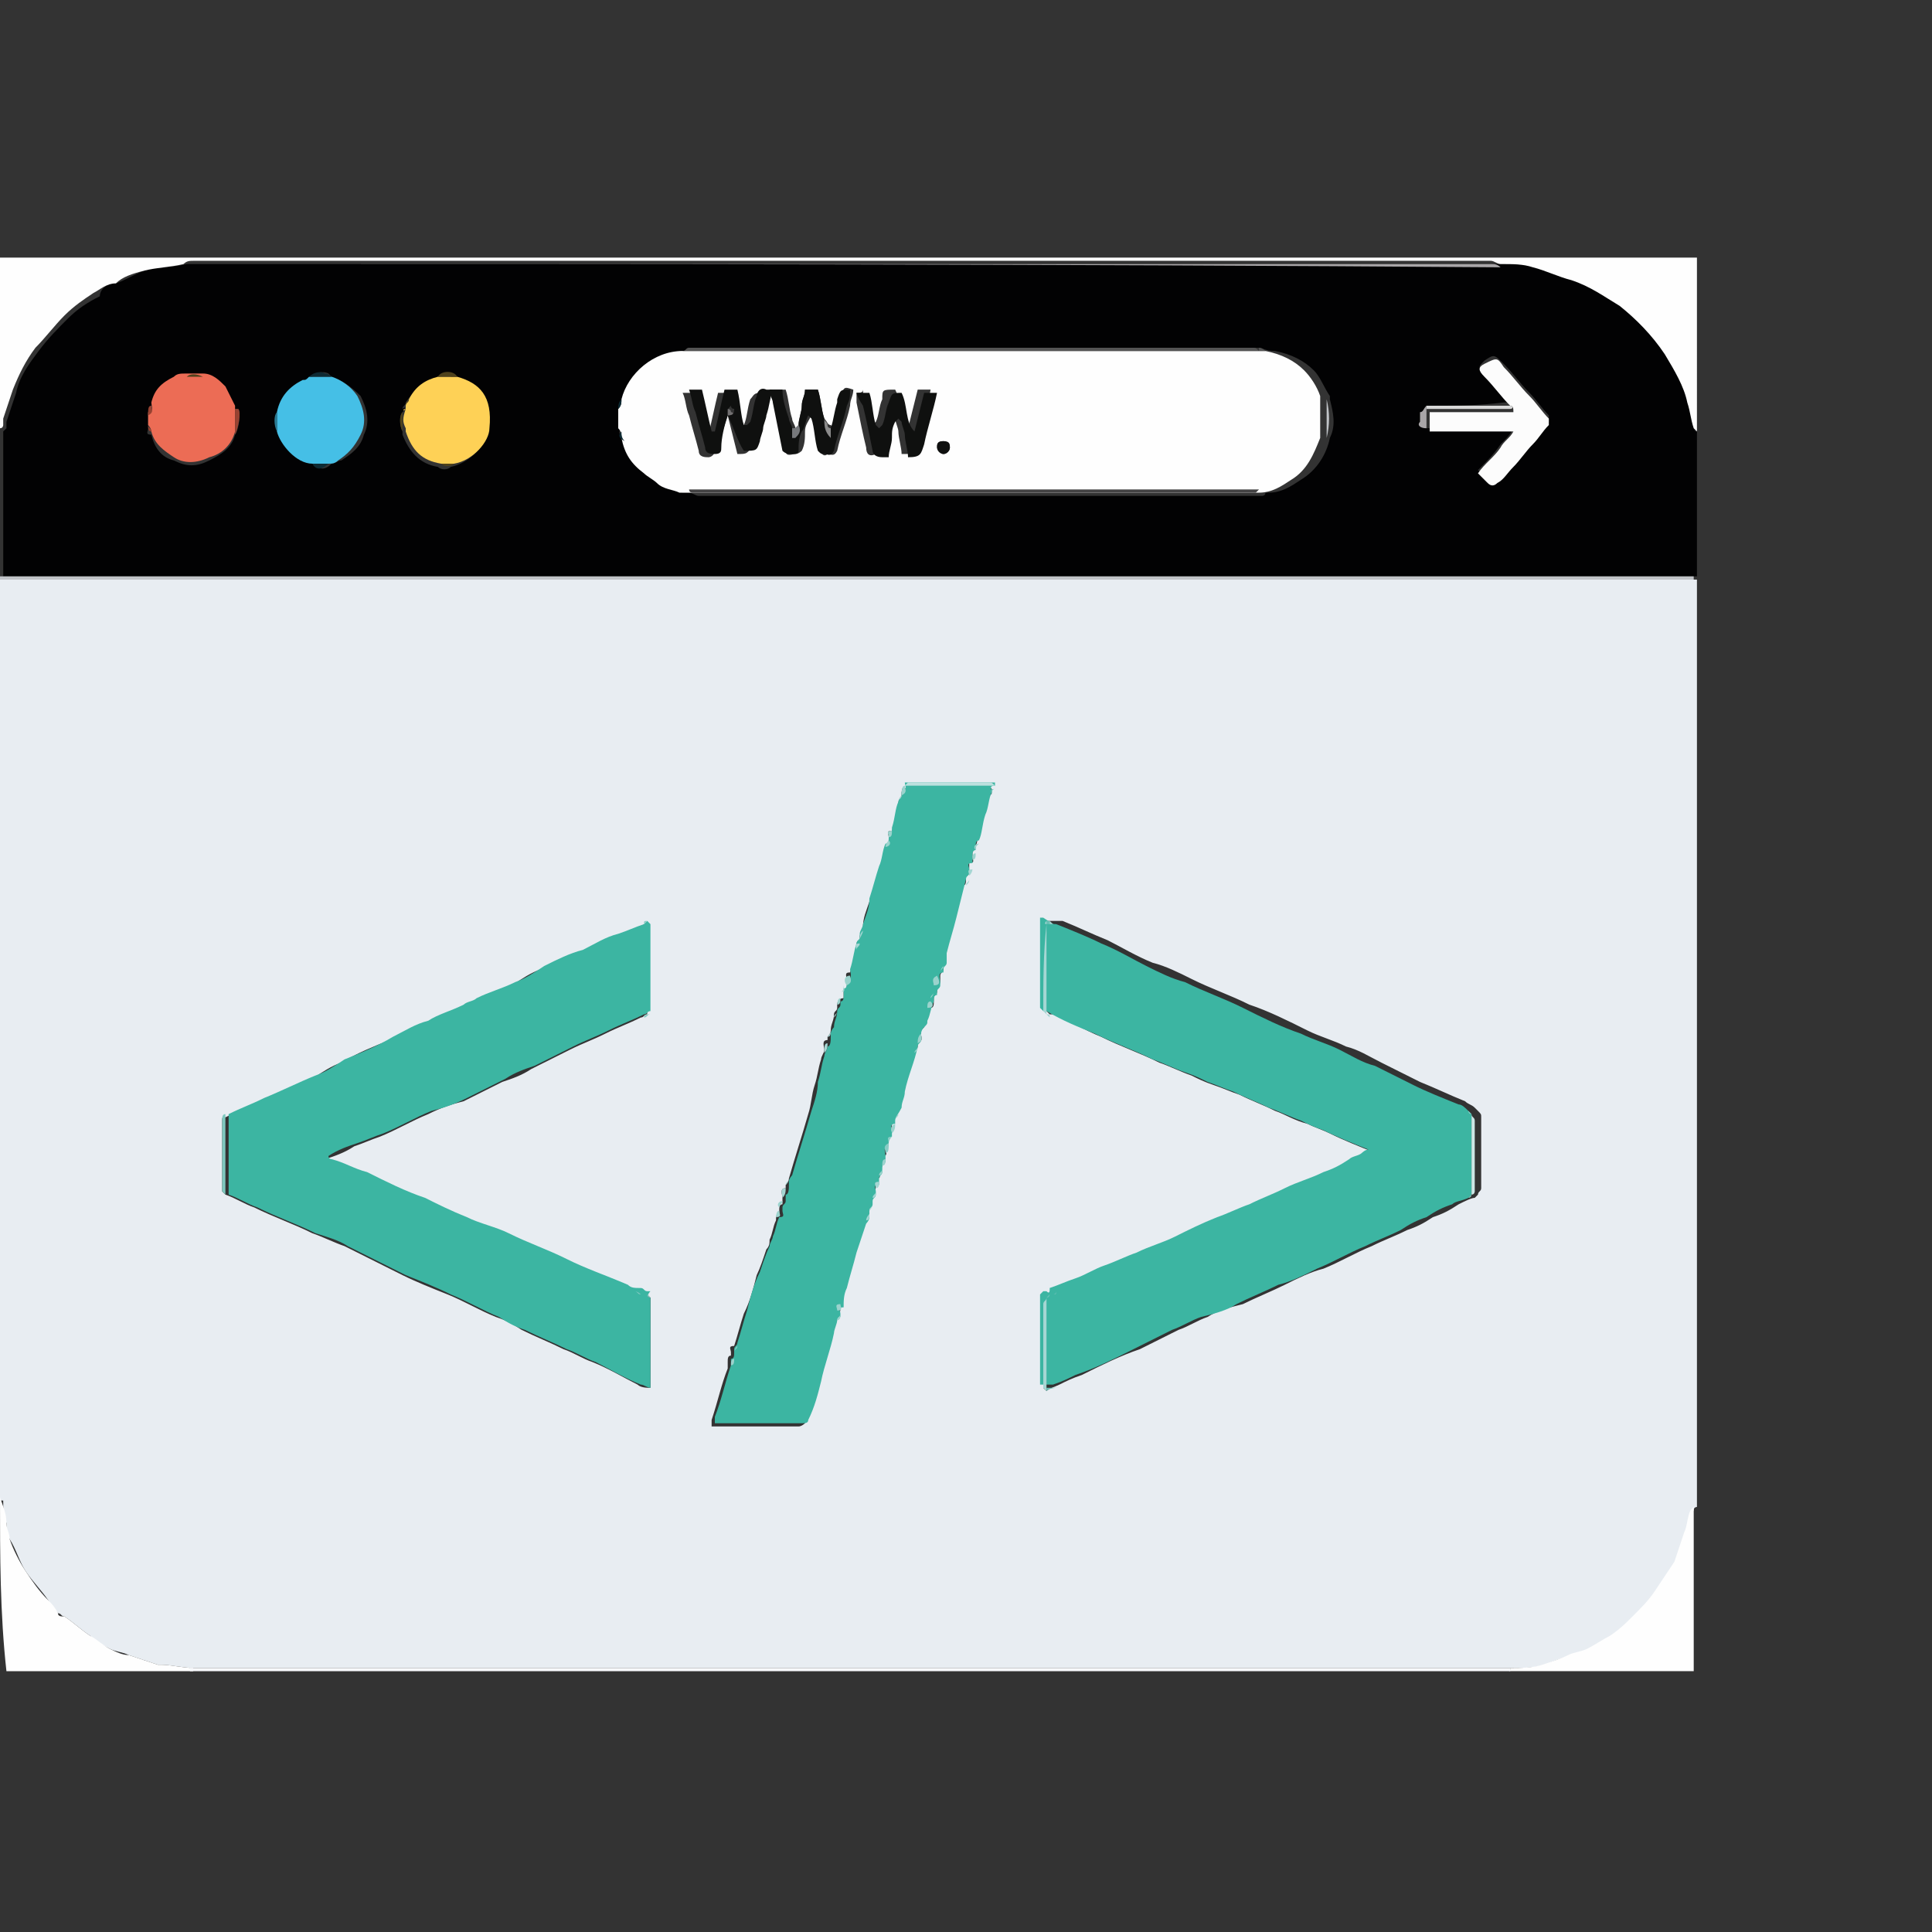 <?xml version="1.0" encoding="utf-8"?>
<!-- Generator: Adobe Illustrator 27.7.0, SVG Export Plug-In . SVG Version: 6.00 Build 0)  -->
<svg version="1.1" id="Layer_1" xmlns="http://www.w3.org/2000/svg" xmlns:xlink="http://www.w3.org/1999/xlink" x="0px" y="0px"
	 viewBox="0 0 60 60" style="enable-background:new 0 0 60 60;" xml:space="preserve">
<rect x="0" y="0" width="60" height="60" fill="#333333" stroke="none"/>
<style type="text/css">
	.st0{fill:#E8EDF2;}
	.st1{fill:#020203;}
	.st2{fill:#FEFEFE;}
	.st3{fill:#C0C3C7;}
	.st4{fill:#F7F8FB;}
	.st5{fill:#76787B;}
	.st6{fill:#3CB5A2;}
	.st7{fill:#7EC8BE;}
	.st8{fill:#CDE7E6;}
	.st9{fill:#A5D6D3;}
	.st10{fill:#BCE0DE;}
	.st11{fill:#6BC1B6;}
	.st12{fill:#9BD3CD;}
	.st13{fill:#89CCC5;}
	.st14{fill:#45BFE6;}
	.st15{fill:#FED156;}
	.st16{fill:#EC6C55;}
	.st17{fill:#FCFCFC;}
	.st18{fill:#A9A6A8;}
	.st19{fill:#444344;}
	.st20{fill:#545454;}
	.st21{fill:#D8D8D8;}
	.st22{fill:#974231;}
	.st23{fill:#4F421C;}
	.st24{fill:#0E2A33;}
	.st25{fill:#2A7B94;}
	.st26{fill:#727071;}
	.st27{fill:#8B8B8B;}
	.st28{fill:#939393;}
	.st29{fill:#0F100F;}
</style>
<g id="odHOnr.tif">
	<g>
		<g>
			<path class="st0" d="M52.7,18c0,9.6,0,19.2,0,28.8c0,0-0.1,0-0.1,0.1c-0.1,0.2-0.1,0.5-0.2,0.7c-0.1,0.3-0.2,0.6-0.3,0.9
				c-0.2,0.3-0.4,0.6-0.6,0.9c-0.2,0.3-0.5,0.6-0.7,0.8c-0.2,0.2-0.5,0.4-0.7,0.6c-0.2,0.2-0.5,0.3-0.7,0.4
				c-0.2,0.1-0.4,0.2-0.6,0.2c-0.3,0.1-0.6,0.2-0.8,0.3c-0.3,0.1-0.7,0.1-1,0.1c-13.7,0-27.4,0-41,0c-0.3,0-0.7-0.1-1-0.1
				c0,0,0,0-0.1,0c-0.3-0.1-0.6-0.2-0.9-0.3c-0.2-0.1-0.4-0.1-0.6-0.2c-0.2-0.1-0.4-0.2-0.6-0.4c-0.3-0.2-0.5-0.4-0.8-0.6
				c-0.1,0-0.1-0.1-0.2-0.1c-0.1-0.1-0.2-0.2-0.3-0.4c-0.2-0.3-0.5-0.6-0.7-0.9c-0.2-0.3-0.3-0.7-0.5-1c-0.1-0.2-0.1-0.3-0.1-0.5
				c-0.1-0.2-0.1-0.5-0.1-0.7c0,0,0,0-0.1,0C0,37,0,27.5,0,18C17.6,18,35.1,18,52.7,18z M32.6,28.6c0,0-0.1,0-0.1,0
				c0,0-0.1,0.1-0.1,0.1c0,0.9,0,1.7,0,2.6c0,0,0.1,0.1,0.1,0.1l0,0c0,0,0.1,0.1,0.1,0.1c0,0,0.1,0,0.1,0c0.5,0.2,1,0.5,1.5,0.7
				c0.6,0.3,1.2,0.5,1.8,0.8c0.3,0.1,0.7,0.3,1,0.4c0.2,0.1,0.4,0.2,0.7,0.3c0.3,0.1,0.5,0.2,0.8,0.3c0.4,0.2,0.7,0.3,1.1,0.5
				c0.3,0.1,0.6,0.3,1,0.4c0.2,0.1,0.5,0.2,0.7,0.3c0.4,0.2,0.9,0.4,1.4,0.6c-0.1,0.1-0.1,0.1-0.2,0.1c-0.1,0.1-0.3,0.1-0.4,0.2
				c-0.3,0.1-0.5,0.3-0.8,0.4c-0.4,0.2-0.8,0.3-1.2,0.5c-0.4,0.2-0.7,0.3-1.1,0.5c-0.3,0.1-0.7,0.3-1,0.4c-0.4,0.2-0.8,0.4-1.3,0.6
				c-0.4,0.2-0.8,0.3-1.2,0.5c-0.3,0.1-0.7,0.3-1,0.4c-0.3,0.1-0.6,0.3-0.9,0.4c-0.3,0.1-0.5,0.2-0.8,0.3c0,0-0.1,0.1-0.1,0.1
				c0,0-0.1,0-0.1,0c0,0-0.1,0.1-0.1,0.1l0,0c0,0.1-0.1,0.1-0.1,0.2c0,0.9,0,1.7,0,2.6c0,0,0.1,0.1,0.1,0.1c0.1-0.1,0.2-0.1,0.4-0.2
				c0.2-0.1,0.4-0.2,0.7-0.3c0.6-0.3,1.2-0.6,1.8-0.8c0.4-0.2,0.8-0.4,1.2-0.6c0.3-0.1,0.6-0.3,0.9-0.4c0.3-0.2,0.7-0.3,1.1-0.4
				c0.4-0.2,0.9-0.4,1.3-0.6c0.4-0.2,0.8-0.4,1.2-0.5c0.5-0.2,1-0.5,1.5-0.7c0.4-0.2,0.7-0.3,1.1-0.5c0.3-0.1,0.5-0.2,0.8-0.4
				c0.3-0.1,0.5-0.2,0.8-0.4c0.2-0.1,0.4-0.2,0.5-0.2c0,0,0.1-0.1,0.1-0.1c0-0.1,0.1-0.1,0.1-0.2c0-0.7,0-1.4,0-2.2
				c0-0.1,0-0.1-0.1-0.2c0,0-0.1-0.1-0.1-0.1c-0.1-0.1-0.2-0.1-0.3-0.2c-0.5-0.2-0.9-0.4-1.4-0.6c-0.4-0.2-0.8-0.4-1.2-0.6
				c-0.4-0.2-0.7-0.4-1.1-0.5c-0.4-0.2-0.8-0.3-1.2-0.5c-0.6-0.3-1.2-0.6-1.8-0.8c-0.6-0.3-1.2-0.5-1.8-0.8
				c-0.4-0.2-0.8-0.4-1.2-0.5c-0.5-0.2-1-0.5-1.4-0.7c-0.5-0.2-0.9-0.4-1.4-0.6C32.7,28.6,32.7,28.6,32.6,28.6z M28.4,32.7
				c0-0.1,0.1-0.1,0.1-0.2c0,0,0-0.1,0-0.1c0.2-0.1,0.1-0.2,0.1-0.3c0-0.1,0-0.1,0.1-0.2c0.1-0.2,0.1-0.4,0.2-0.6
				c0.1,0,0.1-0.1,0.1-0.2c0,0,0-0.1,0-0.1c0-0.1,0.1-0.1,0.1-0.2c0,0,0-0.1,0-0.1c0.1-0.1,0.1-0.2,0.1-0.3c0,0,0-0.1,0-0.1
				c0-0.1,0.1-0.1,0.1-0.2c0-0.1,0-0.2,0-0.3c0.1-0.4,0.2-0.7,0.3-1.1c0.1-0.4,0.2-0.8,0.3-1.2c0.1,0,0.1-0.1,0.1-0.2
				c0,0,0-0.1,0-0.1c0.1,0,0.1-0.1,0.1-0.2c0-0.1,0-0.1,0-0.2c0.2,0,0.1-0.1,0.1-0.2c0,0,0-0.1,0-0.1c0-0.1,0.1-0.1,0.1-0.2
				c0.1-0.3,0.1-0.6,0.2-0.8c0.1-0.2,0.1-0.5,0.2-0.7c0-0.1,0.1-0.1,0.1-0.2c0,0,0-0.1,0-0.1c0,0-0.1-0.1-0.1-0.1
				c-0.8,0-1.7,0-2.5,0c0,0-0.1,0.1-0.1,0.1c0,0,0,0,0,0C28,24.4,28,24.6,28,24.7c0,0,0,0,0,0.1c-0.1,0-0.1,0.1-0.1,0.2
				c-0.1,0.3-0.1,0.6-0.2,0.8c-0.2,0-0.1,0.1-0.1,0.2c0,0,0,0.1,0,0.1c0,0.1-0.1,0.1-0.1,0.2c-0.1,0.2-0.1,0.5-0.2,0.7
				c-0.1,0.3-0.2,0.7-0.3,1c-0.1,0.3-0.2,0.5-0.2,0.8c0,0.1-0.1,0.2-0.1,0.3c0,0,0,0.1,0,0.1c-0.1,0-0.1,0.1-0.1,0.2
				c-0.1,0.3-0.1,0.5-0.2,0.8c-0.2,0-0.1,0.1-0.1,0.3c0,0,0,0,0,0.1c0,0.1-0.1,0.2-0.1,0.2c0,0.1,0,0.1,0,0.2C26,31,26,31.2,26,31.2
				c0,0,0,0.1,0,0.1c0,0.1-0.1,0.1-0.1,0.2c0,0.2-0.1,0.3-0.1,0.5c0,0.1-0.1,0.2-0.1,0.2c0,0,0,0,0,0.1c-0.2,0-0.1,0.2-0.1,0.3
				c0,0.1-0.1,0.2-0.1,0.3c-0.1,0.3-0.1,0.5-0.2,0.8c-0.1,0.3-0.1,0.6-0.2,0.9c-0.2,0.7-0.4,1.3-0.6,2c0,0.1-0.1,0.2-0.1,0.2
				c0,0,0,0,0,0.1c-0.2,0-0.1,0.2-0.1,0.3c0,0.1,0,0.1,0,0.2c-0.1,0-0.1,0.1-0.1,0.2c0,0,0,0.1,0,0.1c-0.1,0-0.1,0.1-0.1,0.2
				c-0.1,0.2-0.1,0.4-0.2,0.6c0,0.1,0,0.2-0.1,0.3c-0.1,0.3-0.2,0.6-0.3,0.8c-0.1,0.4-0.2,0.8-0.4,1.2c-0.1,0.3-0.2,0.7-0.3,1
				c-0.2,0-0.1,0.1-0.1,0.2c0,0,0,0.1,0,0.1c-0.1,0-0.1,0.1-0.1,0.2c0,0.1,0,0.1,0,0.2c-0.2,0.5-0.3,1-0.5,1.6c0,0.1,0,0.1,0,0.2
				c0,0,0.1,0,0.1,0c0.9,0,1.7,0,2.6,0c0.1,0,0.2-0.1,0.2-0.1c0.1-0.4,0.2-0.8,0.4-1.2c0.1-0.5,0.3-1,0.4-1.5c0-0.1,0.1-0.3,0.1-0.4
				c0.1,0,0.1-0.1,0.1-0.2c0,0,0-0.1,0-0.1c0.1,0,0.1-0.1,0.1-0.2c0-0.2,0.1-0.4,0.1-0.6c0.1-0.4,0.2-0.7,0.3-1.1
				c0.1-0.3,0.2-0.6,0.3-0.9c0.1,0,0.1-0.1,0.1-0.2c0-0.1,0-0.1,0-0.2c0.1,0,0.1-0.1,0.1-0.2c0,0,0-0.1,0-0.1c0.1,0,0.1-0.1,0.1-0.2
				c0,0,0-0.1,0-0.1c0.1,0,0.1-0.1,0.1-0.2c0-0.1,0-0.1,0-0.2c0.2,0,0.1-0.1,0.1-0.2c0,0,0-0.1,0-0.1c0.1,0,0.1-0.1,0.1-0.2
				c0-0.1,0-0.1,0-0.2c0.2,0,0.1-0.1,0.1-0.3c0,0,0-0.1,0-0.1c0-0.1,0.1-0.2,0.1-0.2c0,0,0-0.1,0-0.1c0.1-0.1,0.1-0.2,0.1-0.3
				c0,0,0-0.1,0-0.1c0-0.1,0.1-0.1,0.1-0.2c0-0.2,0-0.3,0.1-0.5C28.1,33.6,28.3,33.2,28.4,32.7z M20.2,43.1c0-0.9,0-1.9,0-2.8
				c0,0-0.1-0.1-0.1-0.1c0,0-0.1,0-0.1,0c-0.1,0-0.1-0.1-0.2-0.1c-0.1,0-0.2-0.1-0.4-0.1c-0.6-0.3-1.2-0.5-1.9-0.8
				c-0.6-0.3-1.2-0.6-1.8-0.8c-0.4-0.2-0.9-0.3-1.3-0.5c-0.4-0.2-0.8-0.4-1.3-0.6c-0.6-0.3-1.2-0.6-1.8-0.8
				c-0.4-0.2-0.7-0.3-1.1-0.4c0,0-0.1-0.1-0.1-0.1c0.3-0.1,0.6-0.2,0.9-0.4c0.3-0.1,0.5-0.2,0.8-0.3c0.5-0.2,1-0.5,1.5-0.7
				c0.4-0.2,0.7-0.3,1.1-0.4c0.4-0.2,0.8-0.4,1.2-0.6c0.3-0.1,0.6-0.2,0.9-0.4c0.4-0.2,0.8-0.4,1.2-0.6c0.4-0.2,0.7-0.3,1.1-0.5
				c0.4-0.2,0.7-0.3,1.1-0.5c0.1,0,0.1-0.1,0.2-0.1c0-0.9,0-1.8,0-2.7c0,0-0.1-0.1-0.1-0.1c0,0-0.1,0.1-0.1,0.1
				c-0.3,0.1-0.5,0.2-0.8,0.3c-0.4,0.2-0.7,0.4-1.1,0.5c-0.4,0.2-0.8,0.4-1.2,0.5c-0.3,0.1-0.6,0.3-0.9,0.5
				c-0.4,0.2-0.8,0.4-1.2,0.5c-0.1,0.1-0.3,0.1-0.4,0.2c-0.4,0.2-0.7,0.3-1.1,0.5c-0.4,0.2-0.7,0.4-1.1,0.5c-0.5,0.2-1,0.4-1.5,0.7
				c-0.3,0.1-0.6,0.3-0.9,0.5c-0.5,0.3-1.1,0.5-1.6,0.7c-0.4,0.2-0.7,0.3-1.1,0.5c-0.1,0-0.1,0-0.1,0.1c0,0.7,0,1.5,0,2.2
				C6.9,37,7,37.1,7,37.1c0.3,0.1,0.6,0.3,0.9,0.4c0.6,0.3,1.2,0.5,1.8,0.8c0.3,0.1,0.7,0.3,1,0.4c0.6,0.3,1.2,0.6,1.8,0.9
				c0.4,0.2,0.9,0.4,1.4,0.6c0.5,0.2,1,0.5,1.5,0.7c0.3,0.1,0.5,0.2,0.8,0.4c0.4,0.2,0.9,0.4,1.3,0.6c0.3,0.1,0.6,0.3,0.9,0.4
				c0.5,0.2,1,0.5,1.4,0.7C19.9,43.1,20.1,43.1,20.2,43.1C20.2,43.2,20.2,43.2,20.2,43.1z"/>
			<path class="st1" d="M52.7,13.4c0,1.5,0,3,0,4.5c0,0,0,0,0,0c-0.1,0-0.1,0-0.2,0c-17.4,0-34.8,0-52.2,0c-0.1,0-0.1,0-0.2,0
				c0,0,0,0,0,0c0-1.5,0-3,0-4.5c0,0,0.1-0.1,0.1-0.1c0-0.1,0-0.2,0-0.2c0.1-0.3,0.2-0.6,0.3-0.9c0.1-0.5,0.4-0.9,0.7-1.3
				c0.3-0.4,0.6-0.7,0.9-1c0.3-0.3,0.6-0.5,1-0.7C3.1,9,3.3,8.8,3.6,8.8c0.3-0.1,0.6-0.3,0.9-0.4c0.4-0.1,0.9-0.1,1.3-0.2
				c0.1,0,0.2,0,0.3,0c0,0,0.1,0,0.1,0c13.4,0,26.8,0,40.3,0c0.1,0,0.1,0,0.2,0c0.3,0,0.7,0,1,0.1c0.4,0.1,0.8,0.2,1.2,0.4
				c0.5,0.2,1,0.5,1.5,0.8c0.6,0.4,1,0.9,1.4,1.5c0.3,0.5,0.6,1,0.7,1.6c0.1,0.3,0.1,0.5,0.2,0.8C52.6,13.3,52.6,13.4,52.7,13.4z
				 M39.1,10.8C39,10.8,39,10.8,39.1,10.8c-0.1,0-0.1,0-0.1,0c-3.9,0-7.9,0-11.8,0c-1.9,0-3.8,0-5.7,0c-0.1,0-0.1,0.1-0.2,0.1
				c-0.9,0-1.6,0.7-1.9,1.5c-0.1,0.1-0.1,0.2-0.1,0.3c0,0.2,0,0.4,0,0.6c-0.1,0.1-0.1,0.2,0.1,0.3c0.1,0.4,0.4,0.8,0.7,1.1
				c0.1,0.1,0.2,0.2,0.4,0.3c0.2,0.1,0.5,0.2,0.7,0.3c0.1,0,0.1,0,0.2,0c0.1,0,0.2,0.1,0.3,0.1c5.8,0,11.5,0,17.3,0
				c0.1,0,0.1,0,0.2,0c0,0,0.1,0,0.1-0.1c0,0,0.1,0,0.1,0c0.4,0,0.7-0.2,1-0.4c0.5-0.3,0.8-0.8,0.9-1.3c0.2-0.4,0.1-0.8,0-1.2
				c0,0,0-0.1,0-0.1c-0.2-0.3-0.3-0.6-0.5-0.8c-0.3-0.3-0.7-0.5-1.2-0.6C39.3,10.9,39.2,10.8,39.1,10.8
				C39.1,10.8,39.1,10.8,39.1,10.8z M12.5,12.8L12.5,12.8c-0.1,0.1-0.1,0.4,0,0.6c0,0,0,0.1,0,0.1c0.2,0.5,0.5,0.9,1.1,1
				c0.1,0.1,0.3,0.1,0.4,0c0.5-0.1,1.1-0.6,1.1-1.1c0.1-1-0.3-1.4-1-1.6c-0.1-0.2-0.5-0.2-0.6,0c-0.4,0.1-0.7,0.4-0.9,0.7
				c0,0.1-0.1,0.1-0.1,0.2C12.6,12.6,12.6,12.7,12.5,12.8C12.5,12.7,12.5,12.8,12.5,12.8z M44.3,12.6c0,0.1-0.1,0.1-0.1,0.2
				c0,0.1,0,0.2,0,0.3c0,0.2,0,0.2,0.2,0.2c0.9,0,1.7,0,2.6,0c-0.1,0.2-0.2,0.3-0.4,0.5c-0.2,0.3-0.4,0.5-0.7,0.8
				c0.1,0.1,0.3,0.2,0.3,0.3c0.1,0.2,0.2,0.1,0.3,0c0.2-0.2,0.3-0.3,0.5-0.5c0.2-0.2,0.4-0.5,0.6-0.7c0.2-0.2,0.3-0.4,0.5-0.6
				c0,0,0-0.1,0-0.2c-0.2-0.2-0.4-0.5-0.6-0.7c-0.3-0.3-0.5-0.6-0.8-0.9c-0.3-0.3-0.3-0.3-0.6-0.1c-0.2,0.2-0.2,0.2,0,0.4
				c0.3,0.3,0.5,0.6,0.8,0.9c-0.1,0-0.2,0-0.2,0C45.9,12.6,45.1,12.6,44.3,12.6z M7.3,13.5c0.1-0.1,0.2-0.7,0.1-0.8c0,0,0,0-0.1,0
				c-0.1-0.2-0.2-0.4-0.3-0.6c-0.2-0.2-0.4-0.3-0.7-0.4c-0.2-0.1-0.4-0.1-0.5,0c-0.1,0-0.3,0.1-0.4,0.1c-0.3,0.2-0.6,0.4-0.7,0.8
				c-0.1,0.1-0.1,0.2-0.1,0.3c0,0.1,0,0.3,0,0.4c0,0.1-0.1,0.2,0.1,0.2c0.1,0.4,0.3,0.7,0.7,0.8c0.4,0.2,0.7,0.2,1.1,0
				C6.9,14.1,7.2,13.9,7.3,13.5z M10.3,11.7c0,0-0.1-0.1-0.1-0.1c-0.2-0.1-0.5,0-0.5,0.1c-0.1,0-0.1,0-0.2,0.1
				c-0.5,0.2-0.8,0.5-0.8,1c-0.1,0.2-0.1,0.5,0,0.6c0,0.4,0.6,1,1.1,1c0.1,0.2,0.3,0.2,0.5,0c0.1,0,0.2-0.1,0.3-0.1
				c0.3-0.2,0.6-0.4,0.7-0.8c0.2-0.4,0.1-0.8-0.1-1.2C10.9,12,10.6,11.8,10.3,11.7z"/>
			<path class="st2" d="M52.7,13.4c0,0-0.1-0.1-0.1-0.1c-0.1-0.3-0.1-0.5-0.2-0.8C52.3,12,52,11.5,51.7,11c-0.4-0.6-0.9-1.1-1.4-1.5
				c-0.5-0.3-0.9-0.6-1.5-0.8c-0.4-0.1-0.8-0.3-1.2-0.4c-0.3-0.1-0.6-0.1-1-0.1c-0.1,0-0.2-0.1-0.3-0.1c-13.3,0-26.7,0-40,0
				c-0.1,0-0.2,0-0.3,0c-0.1,0-0.2,0-0.3,0.1C5.3,8.3,4.9,8.3,4.5,8.4C4.1,8.5,3.8,8.6,3.6,8.8C3.3,8.8,3.1,9,2.9,9.1
				C2.6,9.3,2.3,9.5,2,9.8c-0.3,0.3-0.6,0.7-0.9,1c-0.3,0.4-0.5,0.8-0.7,1.3c-0.1,0.3-0.2,0.6-0.3,0.9c0,0.1,0,0.2,0,0.2
				c0,0,0,0.1-0.1,0.1c0-1.8,0-3.6,0-5.3c17.6,0,35.1,0,52.7,0C52.7,9.8,52.7,11.6,52.7,13.4z"/>
			<path class="st2" d="M0,46.5C0,46.5,0.1,46.5,0,46.5c0.1,0.3,0.2,0.5,0.2,0.8c0,0.2,0.1,0.3,0.1,0.5c0.1,0.3,0.3,0.7,0.5,1
				c0.2,0.3,0.4,0.6,0.7,0.9c0.1,0.1,0.2,0.2,0.3,0.4c0,0.1,0.1,0.1,0.2,0.1c0.3,0.2,0.5,0.4,0.8,0.6c0.2,0.1,0.4,0.3,0.6,0.4
				c0.2,0.1,0.4,0.2,0.6,0.2c0.3,0.1,0.6,0.2,0.9,0.3c0,0,0,0,0.1,0c0.3,0,0.7,0.1,1,0.1c0,0,0,0.1,0,0.1c-1.9,0-3.9,0-5.8,0
				C0,50.1,0,48.3,0,46.5z"/>
			<path class="st2" d="M46.9,51.8c0.3,0,0.7,0,1-0.1c0.3-0.1,0.6-0.2,0.8-0.3c0.2-0.1,0.4-0.1,0.6-0.2c0.2-0.1,0.5-0.3,0.7-0.4
				c0.3-0.2,0.5-0.4,0.7-0.6c0.3-0.3,0.5-0.5,0.7-0.8c0.2-0.3,0.4-0.6,0.6-0.9c0.1-0.3,0.2-0.6,0.3-0.9c0.1-0.2,0.1-0.5,0.2-0.7
				c0,0,0,0,0.1-0.1c0,1.7,0,3.4,0,5.1c-1.9,0-3.9,0-5.8,0C46.9,51.9,46.9,51.9,46.9,51.8z"/>
			<path class="st3" d="M0,17.9c0.1,0,0.1,0,0.2,0c17.4,0,34.8,0,52.2,0c0.1,0,0.1,0,0.2,0c0,0,0,0,0,0c0,0,0,0.1,0,0.1
				C35.1,18,17.6,18,0,18C0,18,0,17.9,0,17.9C0,17.9,0,17.9,0,17.9z"/>
			<path class="st4" d="M46.9,51.8c0,0,0,0.1,0,0.1c-13.7,0-27.4,0-41,0c0,0,0-0.1,0-0.1C19.5,51.8,33.2,51.8,46.9,51.8z"/>
			<path class="st5" d="M0,17.9C0,17.9,0,17.9,0,17.9C0,17.9,0,17.9,0,17.9C0,17.9,0,17.9,0,17.9z"/>
			<path class="st5" d="M52.7,17.9C52.7,17.9,52.6,17.9,52.7,17.9C52.6,17.9,52.7,17.9,52.7,17.9C52.7,17.9,52.7,17.9,52.7,17.9z"/>
			<path class="st6" d="M20.2,40.3c0,0.9,0,1.9,0,2.8c0,0,0,0,0,0c-0.1,0-0.2-0.1-0.3-0.1c-0.5-0.2-1-0.5-1.4-0.7
				c-0.3-0.1-0.6-0.3-0.9-0.4c-0.4-0.2-0.9-0.4-1.3-0.6c-0.3-0.1-0.5-0.2-0.8-0.4c-0.5-0.2-1-0.5-1.5-0.7c-0.4-0.2-0.9-0.4-1.4-0.6
				c-0.6-0.3-1.2-0.6-1.8-0.9c-0.3-0.2-0.7-0.3-1-0.4c-0.6-0.3-1.2-0.5-1.8-0.8c-0.3-0.1-0.6-0.3-0.9-0.4c0-0.8,0-1.6,0-2.5
				c0.4-0.2,0.7-0.3,1.1-0.5c0.5-0.2,1.1-0.5,1.6-0.7c0.3-0.1,0.6-0.3,0.9-0.5c0.5-0.2,1-0.4,1.5-0.7c0.4-0.2,0.7-0.4,1.1-0.5
				c0.3-0.2,0.7-0.3,1.1-0.5c0.1-0.1,0.3-0.1,0.4-0.2c0.4-0.2,0.8-0.3,1.2-0.5c0.3-0.1,0.6-0.3,0.9-0.5c0.4-0.2,0.8-0.4,1.2-0.5
				c0.4-0.2,0.7-0.4,1.1-0.5c0.3-0.1,0.5-0.2,0.8-0.3c0,0,0.1-0.1,0.1-0.1c0,0,0.1,0.1,0.1,0.1c0,0.9,0,1.8,0,2.7
				c-0.1,0-0.1,0.1-0.2,0.1c-0.4,0.2-0.7,0.3-1.1,0.5c-0.4,0.2-0.7,0.3-1.1,0.5c-0.4,0.2-0.8,0.4-1.2,0.6c-0.3,0.1-0.6,0.2-0.9,0.4
				c-0.4,0.2-0.8,0.4-1.2,0.6c-0.4,0.2-0.7,0.3-1.1,0.4c-0.5,0.2-1,0.5-1.5,0.7c-0.3,0.1-0.5,0.2-0.8,0.3c-0.3,0.1-0.6,0.2-0.9,0.4
				c0,0.1,0.1,0.1,0.1,0.1c0.4,0.1,0.7,0.3,1.1,0.4c0.6,0.3,1.2,0.6,1.8,0.8c0.4,0.2,0.8,0.4,1.3,0.6c0.4,0.2,0.9,0.3,1.3,0.5
				c0.6,0.3,1.2,0.5,1.8,0.8c0.6,0.3,1.2,0.5,1.9,0.8c0.1,0.1,0.2,0.1,0.4,0.1c0.1,0,0.1,0.1,0.2,0.1c0,0,0.1,0,0.1,0
				C20.1,40.2,20.1,40.3,20.2,40.3z"/>
			<path class="st6" d="M32.8,28.7c0.5,0.2,1,0.4,1.4,0.6c0.5,0.2,1,0.5,1.4,0.7c0.4,0.2,0.8,0.4,1.2,0.5c0.6,0.3,1.2,0.5,1.8,0.8
				c0.6,0.3,1.2,0.6,1.8,0.8c0.4,0.2,0.8,0.3,1.2,0.5c0.4,0.2,0.7,0.4,1.1,0.5c0.4,0.2,0.8,0.4,1.2,0.6c0.4,0.2,0.9,0.4,1.4,0.6
				c0.1,0,0.2,0.1,0.3,0.2c0,0,0.1,0.1,0.1,0.1c0,0.8,0,1.6,0,2.5c0,0-0.1,0.1-0.1,0.1c-0.2,0.1-0.4,0.1-0.5,0.2
				c-0.3,0.1-0.5,0.2-0.8,0.4c-0.3,0.1-0.5,0.2-0.8,0.4c-0.4,0.2-0.7,0.3-1.1,0.5c-0.5,0.2-1,0.5-1.5,0.7c-0.4,0.2-0.8,0.4-1.2,0.5
				c-0.4,0.2-0.9,0.4-1.3,0.6c-0.3,0.2-0.7,0.3-1.1,0.4c-0.3,0.1-0.6,0.3-0.9,0.4c-0.4,0.2-0.8,0.4-1.2,0.6
				c-0.6,0.3-1.2,0.6-1.8,0.8c-0.2,0.1-0.4,0.2-0.7,0.3c-0.1,0-0.2,0-0.4,0c0-0.9,0-1.8,0-2.8c0,0,0,0,0,0c0,0,0.1-0.1,0.1-0.1
				c0,0,0.1,0,0.1,0c0.1,0.1,0.1,0,0.1-0.1c0.3-0.1,0.5-0.2,0.8-0.3c0.3-0.1,0.6-0.3,0.9-0.4c0.3-0.1,0.7-0.3,1-0.4
				c0.4-0.2,0.8-0.3,1.2-0.5c0.4-0.2,0.8-0.4,1.3-0.6c0.3-0.1,0.7-0.3,1-0.4c0.4-0.2,0.7-0.3,1.1-0.5c0.4-0.2,0.8-0.3,1.2-0.5
				c0.3-0.1,0.5-0.2,0.8-0.4c0.1-0.1,0.3-0.1,0.4-0.2c0,0,0.1-0.1,0.2-0.1c-0.5-0.2-1-0.4-1.4-0.6c-0.3-0.1-0.5-0.2-0.7-0.3
				c-0.3-0.1-0.7-0.3-1-0.4c-0.4-0.2-0.7-0.3-1.1-0.5c-0.3-0.1-0.5-0.2-0.8-0.3c-0.2-0.1-0.4-0.2-0.7-0.3c-0.3-0.1-0.7-0.3-1-0.4
				c-0.6-0.3-1.2-0.5-1.8-0.8c-0.5-0.2-1-0.4-1.5-0.7c0,0-0.1,0-0.1,0c0,0-0.1-0.1-0.1-0.1c0,0,0,0,0,0c0-0.9,0-1.9,0-2.8
				c0,0,0.1,0,0.1,0C32.7,28.7,32.7,28.7,32.8,28.7z"/>
			<path class="st6" d="M27.8,34.8c0,0,0,0.1,0,0.1c-0.2,0-0.1,0.2-0.1,0.3c0,0,0,0.1,0,0.1c-0.1,0-0.1,0.1-0.1,0.2c0,0,0,0.1,0,0.1
				c-0.2,0-0.1,0.2-0.1,0.3c0,0.1,0,0.1,0,0.2c-0.1,0-0.1,0.1-0.1,0.2c0,0,0,0.1,0,0.1c0,0.1-0.1,0.1-0.1,0.2c0,0.1,0,0.1,0,0.2
				c-0.2,0-0.1,0.1-0.1,0.2c0,0,0,0.1,0,0.1c0,0.1-0.1,0.1-0.1,0.2c0,0,0,0.1,0,0.1c0,0.1-0.1,0.1-0.1,0.2c0,0.1,0,0.1,0,0.2
				c0,0.1-0.1,0.2-0.1,0.2c-0.1,0.3-0.2,0.6-0.3,0.9c-0.1,0.4-0.2,0.7-0.3,1.1c-0.1,0.2-0.1,0.4-0.1,0.6c-0.2,0-0.1,0.1-0.1,0.2
				c0,0,0,0.1,0,0.1C26,40.9,26,41,26,41c0,0.1-0.1,0.3-0.1,0.4c-0.1,0.5-0.3,1-0.4,1.5c-0.1,0.4-0.2,0.8-0.4,1.2
				c0,0.1-0.1,0.1-0.2,0.1c-0.9,0-1.7,0-2.6,0c0,0,0,0-0.1,0c0-0.1,0-0.1,0-0.2c0.2-0.5,0.3-1,0.5-1.6c0-0.1,0-0.1,0-0.2
				c0.1,0,0.1-0.1,0.1-0.2c0,0,0-0.1,0-0.1c0-0.1,0.1-0.1,0.1-0.2c0.1-0.3,0.2-0.7,0.3-1c0.1-0.4,0.2-0.8,0.4-1.2
				c0.1-0.3,0.2-0.6,0.3-0.8c0-0.1,0.1-0.2,0.1-0.3c0.1-0.2,0.1-0.4,0.2-0.6c0.2,0,0.1-0.1,0.1-0.2c0,0,0-0.1,0-0.1
				c0-0.1,0.1-0.1,0.1-0.2c0-0.1,0-0.1,0-0.2c0.1,0,0.1-0.2,0.1-0.3c0,0,0,0,0-0.1c0-0.1,0.1-0.2,0.1-0.2c0.2-0.7,0.4-1.3,0.6-2
				c0.1-0.3,0.2-0.6,0.2-0.9c0.1-0.3,0.1-0.5,0.2-0.8c0-0.1,0.1-0.2,0.1-0.3c0.1,0,0.1-0.2,0.1-0.3c0,0,0,0,0-0.1
				c0-0.1,0.1-0.2,0.1-0.2c0-0.2,0.1-0.3,0.1-0.5c0-0.1,0.1-0.1,0.1-0.2c0,0,0-0.1,0-0.1c0.1,0,0.1-0.1,0.1-0.2c0-0.1,0-0.1,0-0.2
				c0.1,0,0.1-0.1,0.1-0.2c0,0,0,0,0-0.1c0.2,0,0.1-0.2,0.1-0.3c0.1-0.3,0.1-0.5,0.2-0.8c0-0.1,0.1-0.1,0.1-0.2c0,0,0-0.1,0-0.1
				c0-0.1,0.1-0.2,0.1-0.3c0.1-0.3,0.2-0.5,0.2-0.8c0.1-0.3,0.2-0.7,0.3-1c0.1-0.2,0.1-0.5,0.2-0.7c0.1,0,0.1-0.1,0.1-0.2
				c0,0,0-0.1,0-0.1c0.1,0,0.1-0.1,0.1-0.2c0.1-0.3,0.1-0.6,0.2-0.8c0-0.1,0.1-0.1,0.1-0.2c0,0,0,0,0-0.1c0.2-0.1,0.1-0.2,0.1-0.3
				c0,0,0,0,0,0c0.9,0,1.9,0,2.8,0c0,0,0,0.1,0,0.1c-0.2,0-0.1,0.1-0.1,0.2c-0.1,0.2-0.1,0.5-0.2,0.7c-0.1,0.3-0.1,0.6-0.2,0.8
				c-0.1,0-0.1,0.1-0.1,0.2c0,0,0,0.1,0,0.1c-0.1,0-0.1,0.1-0.1,0.2c0,0.1,0,0.1,0,0.2c-0.2,0-0.1,0.1-0.1,0.2c0,0,0,0.1,0,0.1
				c0,0.1-0.1,0.1-0.1,0.2c-0.1,0.4-0.2,0.8-0.3,1.2c-0.1,0.4-0.2,0.7-0.3,1.1c0,0.1,0,0.2,0,0.3c0,0.1-0.1,0.1-0.1,0.2
				c0,0,0,0.1,0,0.1c-0.2,0-0.1,0.2-0.1,0.3c0,0,0,0.1,0,0.1c0,0.1-0.1,0.1-0.1,0.2c0,0,0,0.1,0,0.1c-0.1,0-0.1,0.1-0.1,0.2
				c-0.1,0.2-0.1,0.4-0.2,0.6c0,0.1,0,0.1-0.1,0.2c-0.1,0.1-0.1,0.2-0.1,0.3c0,0,0,0.1,0,0.1c0,0.1-0.1,0.1-0.1,0.2
				c-0.1,0.5-0.3,0.9-0.4,1.4c0,0.2-0.1,0.3-0.1,0.5C27.9,34.6,27.8,34.7,27.8,34.8z"/>
			<path class="st7" d="M7,34.6c0,0.8,0,1.6,0,2.5C7,37.1,6.9,37,6.9,37c0-0.7,0-1.5,0-2.2C6.9,34.7,6.9,34.6,7,34.6z"/>
			<path class="st8" d="M45.7,37.1c0-0.8,0-1.6,0-2.5c0,0,0,0,0,0l0,0c0,0.1,0.1,0.1,0.1,0.2c0,0.7,0,1.4,0,2.2
				C45.8,37,45.8,37.1,45.7,37.1C45.7,37.1,45.7,37.1,45.7,37.1z"/>
			<path class="st9" d="M32.5,28.7c0,0.9,0,1.9,0,2.8c0,0-0.1-0.1-0.1-0.1C32.4,30.5,32.4,29.6,32.5,28.7c-0.1,0,0-0.1,0-0.1
				C32.5,28.6,32.5,28.7,32.5,28.7z"/>
			<path class="st9" d="M32.5,40.3c0,0.9,0,1.8,0,2.8c0,0,0,0.1,0,0.1c0,0-0.1-0.1-0.1-0.1c0-0.9,0-1.7,0-2.6
				C32.4,40.4,32.5,40.4,32.5,40.3z"/>
			<path class="st10" d="M30.9,24.4c-0.9,0-1.9,0-2.8,0c0,0,0.1-0.1,0.1-0.1c0.8,0,1.7,0,2.5,0C30.8,24.3,30.8,24.3,30.9,24.4z"/>
			<path class="st11" d="M32.5,43.2c0,0,0-0.1,0-0.1c0.1,0,0.2,0,0.4,0C32.8,43.1,32.6,43.1,32.5,43.2z"/>
			<path class="st12" d="M29,30.6c0-0.1-0.1-0.2,0.1-0.3C29.2,30.5,29.2,30.6,29,30.6z"/>
			<path class="st12" d="M28.5,32.4c0-0.1,0-0.2,0.1-0.3C28.6,32.2,28.7,32.3,28.5,32.4z"/>
			<path class="st12" d="M27.7,35.2c0-0.1-0.1-0.2,0.1-0.3C27.8,35,27.8,35.1,27.7,35.2z"/>
			<path class="st12" d="M28.1,24.4c0,0.1,0.1,0.2-0.1,0.3C28,24.6,28,24.4,28.1,24.4z"/>
			<path class="st9" d="M26.8,28.9c0,0.1-0.1,0.2-0.1,0.3C26.7,29.1,26.7,29,26.8,28.9z"/>
			<path class="st9" d="M25.7,32.4c0,0.1,0,0.2-0.1,0.3C25.6,32.5,25.6,32.4,25.7,32.4z"/>
			<path class="st13" d="M27.6,35.5c0-0.1-0.1-0.2,0.1-0.2C27.7,35.3,27.6,35.4,27.6,35.5z"/>
			<path class="st12" d="M26.2,30.6c0,0.1,0.1,0.2-0.1,0.2C26.2,30.8,26.2,30.7,26.2,30.6z"/>
			<path class="st13" d="M27.5,35.8c0-0.1-0.1-0.2,0.1-0.3C27.6,35.7,27.6,35.8,27.5,35.8z"/>
			<path class="st12" d="M26.4,30.3c0,0.1,0.1,0.2-0.1,0.3C26.2,30.5,26.2,30.3,26.4,30.3z"/>
			<path class="st9" d="M24.4,36.9c0,0.1,0,0.2-0.1,0.3C24.3,37.1,24.2,36.9,24.4,36.9z"/>
			<path class="st9" d="M30.1,27.2c0-0.1-0.1-0.2,0.1-0.2C30.2,27,30.2,27.1,30.1,27.2z"/>
			<path class="st12" d="M24.2,37.6c0,0.1,0.1,0.2-0.1,0.2C24.1,37.8,24.1,37.6,24.2,37.6z"/>
			<path class="st12" d="M27.3,36.5c0-0.1,0.1-0.1,0.1-0.2C27.4,36.4,27.4,36.5,27.3,36.5z"/>
			<path class="st9" d="M24.5,36.6c0,0.1-0.1,0.2-0.1,0.2C24.4,36.7,24.5,36.7,24.5,36.6z"/>
			<path class="st12" d="M22.9,41.8c0,0.1-0.1,0.1-0.1,0.2C22.8,42,22.8,41.9,22.9,41.8z"/>
			<path class="st9" d="M27.2,36.9c0-0.1-0.1-0.2,0.1-0.2C27.3,36.8,27.3,36.9,27.2,36.9z"/>
			<path class="st12" d="M30.2,26.7c0-0.1,0-0.2,0.1-0.2C30.3,26.6,30.3,26.7,30.2,26.7z"/>
			<path class="st12" d="M26,40.7c0-0.1-0.1-0.2,0.1-0.2C26.1,40.6,26.2,40.7,26,40.7z"/>
			<path class="st9" d="M25.8,32c0,0.1-0.1,0.2-0.1,0.2C25.8,32.2,25.8,32.1,25.8,32z"/>
			<path class="st12" d="M27.7,25.8c0,0.1,0,0.2-0.1,0.2C27.6,25.9,27.5,25.8,27.7,25.8z"/>
			<path class="st9" d="M26.9,37.9c0-0.1,0.1-0.2,0.1-0.2C27,37.8,27,37.9,26.9,37.9z"/>
			<path class="st12" d="M26.1,31c0,0.1,0,0.2-0.1,0.2C26,31.2,26,31,26.1,31z"/>
			<path class="st9" d="M30,27.5c0-0.1,0.1-0.1,0.1-0.2C30.1,27.4,30.1,27.4,30,27.5z"/>
			<path class="st12" d="M28.8,31.3c0-0.1,0-0.2,0.1-0.2C29,31.2,29,31.3,28.8,31.3z"/>
			<path class="st12" d="M24.3,37.3c0,0.1-0.1,0.1-0.1,0.2C24.1,37.4,24.2,37.3,24.3,37.3z"/>
			<path class="st9" d="M27.1,37.2c0-0.1,0.1-0.1,0.1-0.2C27.2,37.1,27.2,37.2,27.1,37.2z"/>
			<path class="st12" d="M27.6,26.1c0.1,0.1,0,0.2-0.1,0.2C27.5,26.3,27.5,26.2,27.6,26.1z"/>
			<path class="st12" d="M30.3,26.4c-0.1-0.1,0-0.2,0.1-0.2C30.3,26.3,30.3,26.3,30.3,26.4z"/>
			<path class="st12" d="M26,41c0-0.1,0.1-0.1,0.1-0.2C26.1,40.9,26.1,41,26,41z"/>
			<path class="st12" d="M22.8,42.2c0,0.1,0,0.2-0.1,0.2C22.7,42.3,22.7,42.2,22.8,42.2z"/>
			<path class="st12" d="M27.4,36.2c0-0.1,0-0.2,0.1-0.2C27.5,36.1,27.5,36.2,27.4,36.2z"/>
			<path class="st9" d="M26.7,29.3c0,0.1-0.1,0.1-0.1,0.2C26.6,29.4,26.5,29.3,26.7,29.3z"/>
			<path class="st12" d="M27.8,34.8c0-0.1,0.1-0.1,0.1-0.2C27.9,34.6,27.8,34.7,27.8,34.8z"/>
			<path class="st12" d="M28.4,32.7c0-0.1,0.1-0.1,0.1-0.2C28.5,32.6,28.5,32.6,28.4,32.7z"/>
			<path class="st11" d="M30.8,24.7c0-0.1-0.1-0.2,0.1-0.2C30.8,24.5,30.8,24.6,30.8,24.7z"/>
			<path class="st9" d="M27,37.6c0-0.1,0.1-0.1,0.1-0.2C27.1,37.4,27.1,37.5,27,37.6z"/>
			<path class="st12" d="M28.9,31c0-0.1,0.1-0.1,0.1-0.2C29,30.8,29,30.9,28.9,31z"/>
			<path class="st12" d="M28,24.7c0,0.1-0.1,0.1-0.1,0.2C27.9,24.9,27.9,24.8,28,24.7z"/>
			<path class="st12" d="M29.2,30.2c0-0.1,0.1-0.1,0.1-0.2C29.2,30.1,29.2,30.2,29.2,30.2z"/>
			<path class="st12" d="M26,31.4c0,0.1-0.1,0.1-0.1,0.2C26,31.5,26,31.4,26,31.4z"/>
			<path class="st13" d="M20,31.6c0.1,0,0.1-0.1,0.2-0.1C20.1,31.5,20,31.5,20,31.6z"/>
			<path class="st13" d="M19.9,40.2c-0.1,0-0.1-0.1-0.2-0.1C19.8,40.1,19.9,40.2,19.9,40.2z"/>
			<path class="st11" d="M32.8,40.1c0,0.1,0,0.1-0.1,0.1C32.8,40.2,32.8,40.1,32.8,40.1z"/>
			<path class="st11" d="M32.6,40.2c0,0-0.1,0.1-0.1,0.1C32.6,40.3,32.6,40.2,32.6,40.2z"/>
			<path class="st11" d="M32.5,28.7c0,0,0-0.1,0-0.1c0,0,0.1,0,0.1,0c0,0,0,0.1,0,0.1C32.6,28.7,32.6,28.7,32.5,28.7z"/>
			<path class="st9" d="M32.6,28.7c0,0,0-0.1,0-0.1c0,0,0.1,0.1,0.1,0.1C32.7,28.7,32.7,28.7,32.6,28.7z"/>
			<path class="st13" d="M20.1,28.6c0,0-0.1,0.1-0.1,0.1C20,28.6,20,28.6,20.1,28.6z"/>
			<path class="st13" d="M45.7,37.1C45.7,37.1,45.7,37.1,45.7,37.1c0,0,0,0.1-0.1,0.1C45.6,37.2,45.7,37.1,45.7,37.1z"/>
			<path class="st13" d="M20.2,40.3c0,0-0.1-0.1-0.1-0.1C20.1,40.2,20.1,40.3,20.2,40.3z"/>
			<path class="st13" d="M45.7,34.6L45.7,34.6C45.7,34.6,45.7,34.6,45.7,34.6c-0.1,0-0.1-0.1-0.1-0.1C45.7,34.6,45.7,34.6,45.7,34.6
				z"/>
			<path class="st9" d="M32.5,31.5c0,0,0.1,0.1,0.1,0.1C32.6,31.5,32.6,31.5,32.5,31.5z"/>
			<path class="st13" d="M20.1,43.2C20.2,43.2,20.2,43.2,20.1,43.2C20.2,43.2,20.2,43.2,20.1,43.2z"/>
			<path class="st2" d="M19.3,12.4c0.2-0.8,1-1.5,1.9-1.5c0.2,0,0.4,0,0.7,0c5.1,0,10.1,0,15.2,0c0.7,0,1.3,0,2,0c0,0,0,0,0,0
				c0.1,0,0.1,0,0.2,0c0.5,0.1,0.9,0.3,1.2,0.6c0.2,0.2,0.4,0.5,0.5,0.8c0,0,0,0.1,0,0.1c0,0.1,0,0.2,0,0.3c0,0.3,0,0.6,0,0.9
				c-0.2,0.5-0.4,1-0.9,1.3c-0.3,0.2-0.6,0.4-1,0.4c0,0-0.1,0-0.1,0c0,0-0.1,0-0.1,0c-5.9,0-11.7,0-17.6,0c-0.1,0-0.1,0-0.2,0
				c-0.2-0.1-0.5-0.1-0.7-0.3c-0.1-0.1-0.3-0.2-0.4-0.3c-0.4-0.3-0.6-0.6-0.7-1.1c0-0.1,0-0.2-0.1-0.3c0-0.2,0-0.4,0-0.6
				C19.3,12.6,19.3,12.5,19.3,12.4z M25.6,13c-0.1-0.3-0.1-0.6-0.2-0.9c-0.1,0-0.3,0-0.4,0c0,0.2-0.1,0.3-0.1,0.5
				c0,0.2-0.1,0.4-0.1,0.6c0,0-0.1,0.1-0.1,0.1c0-0.1-0.1-0.2-0.1-0.3c-0.1-0.3-0.1-0.6-0.2-0.9c-0.2,0-0.3,0-0.4,0
				c0,0.1,0.1,0.2,0.1,0.4c0.1,0.5,0.2,1,0.3,1.5c0,0.2,0.2,0.1,0.3,0.1c0.1,0,0.2-0.1,0.2-0.1c0.1-0.2,0.1-0.4,0.1-0.6
				c0-0.2,0.1-0.3,0.2-0.5c0.1,0.1,0.1,0.1,0.1,0.1c0.1,0.3,0.2,0.7,0.2,1c0,0.1,0.1,0.2,0.2,0.1c0.1,0,0.2,0.1,0.3-0.1
				c0.1-0.5,0.3-0.9,0.4-1.4c0-0.2,0.1-0.3,0.1-0.5c-0.3-0.1-0.3-0.1-0.4,0.3c0,0,0,0.1,0,0.1c-0.1,0.3-0.1,0.5-0.2,0.8
				c0,0-0.1-0.1-0.1-0.1C25.7,13.2,25.7,13.1,25.6,13z M22.6,12.9c0.1,0.4,0.2,0.8,0.3,1.2c0.3,0,0.3,0,0.5-0.3
				c0.1-0.1,0.1-0.3,0.1-0.4c0-0.1,0.1-0.3,0.1-0.4c0.1-0.3,0.1-0.5,0.2-0.8c0,0-0.1,0-0.2,0c-0.2,0-0.2,0.1-0.3,0.2
				c-0.1,0.3-0.1,0.6-0.2,0.8c0,0-0.1,0.1-0.1,0.1c0,0,0,0-0.1,0c-0.1-0.4-0.1-0.8-0.2-1.1c-0.2,0-0.3,0-0.4,0
				c-0.1,0.4-0.2,0.9-0.3,1.3c0,0-0.1,0-0.1,0c-0.1-0.4-0.2-0.9-0.3-1.3c-0.1,0-0.3,0-0.4,0c0.1,0.2,0.1,0.5,0.2,0.7
				c0.1,0.4,0.2,0.7,0.3,1.1c0,0.2,0.2,0.2,0.3,0.2c0.1,0,0.2-0.1,0.2-0.2C22.4,13.6,22.5,13.2,22.6,12.9
				C22.6,12.9,22.6,12.9,22.6,12.9z M26.6,12.2c0,0.1,0,0.2,0,0.3c0.1,0.5,0.2,1,0.3,1.4c0,0.2,0.1,0.3,0.3,0.2c0,0,0.1,0,0.2,0
				c0-0.2,0.1-0.4,0.1-0.6c0-0.2,0.1-0.3,0.1-0.5c0,0,0.1-0.1,0.1-0.1c0,0,0.1,0,0.1,0.1c0,0.1,0.1,0.3,0.1,0.4
				c0,0.2,0.1,0.5,0.1,0.7c0.4,0,0.4,0,0.5-0.4c0.1-0.5,0.3-1,0.4-1.6c-0.1,0-0.2,0-0.4,0c-0.1,0.4-0.2,0.8-0.3,1.2
				c-0.2-0.4-0.2-0.8-0.4-1.2c-0.4,0-0.4,0-0.4,0.3c0,0,0,0,0,0c-0.1,0.2-0.1,0.5-0.2,0.7c0,0-0.1,0.1-0.1,0.1c0,0-0.1-0.1-0.1-0.1
				c-0.1-0.3-0.2-0.7-0.2-1C26.8,12.2,26.7,12.2,26.6,12.2z M29.3,13.7c-0.2,0-0.2,0.1-0.2,0.2c0,0,0.1,0.2,0.2,0.2
				c0.1,0,0.2-0.1,0.2-0.2C29.5,13.8,29.4,13.7,29.3,13.7z"/>
			<path class="st14" d="M8.6,12.8c0.1-0.5,0.4-0.8,0.8-1c0.1,0,0.1,0,0.2-0.1c0.2,0,0.4,0,0.7,0c0.3,0.1,0.6,0.3,0.8,0.6
				c0.2,0.4,0.3,0.8,0.1,1.2c-0.2,0.4-0.4,0.6-0.7,0.8c-0.1,0.1-0.2,0.1-0.3,0.1c-0.2,0-0.3,0-0.5,0c-0.5,0-1-0.6-1.1-1
				C8.6,13.2,8.6,13,8.6,12.8z"/>
			<path class="st15" d="M12.6,12.7c0,0,0-0.1,0-0.1c0-0.1,0.1-0.1,0.1-0.2c0.2-0.4,0.5-0.6,0.9-0.7c0.2,0,0.4,0,0.6,0
				c0.7,0.2,1.1,0.6,1,1.6c0,0.4-0.5,1-1.1,1.1c-0.1,0-0.3,0-0.4,0c-0.6-0.1-0.9-0.4-1.1-1c0,0,0-0.1,0-0.1
				C12.5,13.1,12.5,13,12.6,12.7C12.5,12.8,12.5,12.8,12.6,12.7C12.5,12.8,12.5,12.7,12.6,12.7z"/>
			<path class="st16" d="M4.6,13.2c0-0.1,0-0.3,0-0.4c0.2,0,0.1-0.2,0.1-0.3c0.1-0.4,0.3-0.6,0.7-0.8c0.1-0.1,0.2-0.1,0.4-0.1
				c0.2,0,0.4,0,0.5,0c0.3,0,0.5,0.2,0.7,0.4c0.1,0.2,0.2,0.4,0.3,0.6c0,0.3,0,0.5,0,0.8c-0.1,0.4-0.4,0.7-0.8,0.8
				c-0.4,0.2-0.8,0.2-1.1,0c-0.3-0.2-0.6-0.4-0.7-0.8C4.7,13.4,4.7,13.3,4.6,13.2z"/>
			<path class="st17" d="M46.9,12.6c-0.3-0.3-0.5-0.6-0.8-0.9c-0.2-0.2-0.2-0.3,0-0.4c0.4-0.2,0.4-0.2,0.6,0.1
				c0.3,0.3,0.5,0.6,0.8,0.9c0.2,0.2,0.4,0.5,0.6,0.7c0,0,0,0.1,0,0.2c-0.2,0.2-0.3,0.4-0.5,0.6c-0.2,0.2-0.4,0.5-0.6,0.7
				c-0.2,0.2-0.3,0.4-0.5,0.5c-0.1,0.1-0.2,0.1-0.3,0c-0.1-0.1-0.2-0.2-0.3-0.3c0.2-0.3,0.5-0.5,0.7-0.8c0.1-0.2,0.3-0.3,0.4-0.5
				c-0.1,0-0.1,0-0.2,0c-0.7,0-1.5,0-2.2,0c-0.1,0-0.1,0-0.2,0c0-0.2,0-0.4,0-0.6c0.8,0,1.6,0,2.4,0c0.1,0,0.1,0,0.2,0
				C47,12.7,47,12.6,46.9,12.6z"/>
			<path class="st18" d="M6,8.2c0.1,0,0.2,0,0.3,0c13.3,0,26.7,0,40,0c0.1,0,0.2,0,0.3,0.1c-0.1,0-0.1,0-0.2,0
				C33,8.2,19.6,8.2,6,8.2C6.1,8.2,6.1,8.2,6,8.2C6,8.2,6,8.2,6,8.2z"/>
			<path class="st19" d="M21.4,15.2c5.9,0,11.7,0,17.6,0c0,0,0.1,0,0.1,0c0,0,0,0,0,0c0,0-0.1,0.1-0.1,0.1c-0.1,0-0.1,0-0.2,0
				c-5.8,0-11.5,0-17.3,0C21.5,15.3,21.4,15.3,21.4,15.2C21.3,15.2,21.4,15.2,21.4,15.2z"/>
			<path class="st20" d="M39.1,10.9c-0.7,0-1.3,0-2,0c-5.1,0-10.1,0-15.2,0c-0.2,0-0.4,0-0.7,0c0.1,0,0.1-0.1,0.2-0.1
				c1.9,0,3.8,0,5.7,0c3.9,0,7.9,0,11.8,0C39,10.8,39,10.8,39.1,10.9C39,10.8,39,10.8,39.1,10.9C39.1,10.8,39.1,10.8,39.1,10.9
				C39.1,10.8,39.1,10.9,39.1,10.9z"/>
			<path class="st21" d="M46.9,12.6c0.1,0,0.1,0.1,0,0.1c0,0-0.1,0-0.2,0c-0.8,0-1.6,0-2.4,0c0,0,0-0.1,0-0.1c0.8,0,1.6,0,2.4,0
				C46.7,12.6,46.8,12.6,46.9,12.6z"/>
			<path class="st18" d="M44.3,12.6C44.3,12.7,44.3,12.7,44.3,12.6c0,0.3,0,0.5,0,0.7c0.1,0,0.2,0,0.2,0c0.7,0,1.5,0,2.2,0
				c0.1,0,0.1,0,0.2,0c-0.9,0-1.7,0-2.6,0c-0.2,0-0.3-0.1-0.2-0.2c0-0.1,0-0.2,0-0.3C44.2,12.8,44.2,12.7,44.3,12.6z"/>
			<path class="st22" d="M7.3,13.5c0-0.3,0-0.5,0-0.8c0,0,0,0,0.1,0C7.5,12.8,7.4,13.3,7.3,13.5z"/>
			<path class="st3" d="M41.2,13.6c0-0.3,0-0.6,0-0.9c0-0.1,0-0.2,0-0.3C41.3,12.8,41.3,13.2,41.2,13.6z"/>
			<path class="st23" d="M14.2,11.7c-0.2,0-0.4,0-0.6,0C13.7,11.5,14.1,11.5,14.2,11.7z"/>
			<path class="st24" d="M10.3,11.7c-0.2,0-0.4,0-0.7,0c0.1-0.1,0.3-0.2,0.5-0.1C10.2,11.6,10.3,11.7,10.3,11.7z"/>
			<path class="st24" d="M9.7,14.4c0.2,0,0.3,0,0.5,0C10,14.6,9.8,14.6,9.7,14.4z"/>
			<path class="st23" d="M6.3,11.7c-0.2,0-0.4,0-0.5,0C5.9,11.6,6.1,11.6,6.3,11.7z"/>
			<path class="st23" d="M12.5,12.8c0,0.2,0,0.4,0,0.6C12.4,13.2,12.4,12.9,12.5,12.8z"/>
			<path class="st25" d="M8.6,12.8c0,0.2,0,0.4,0,0.6C8.5,13.2,8.5,12.9,8.6,12.8z"/>
			<path class="st23" d="M13.7,14.4c0.1,0,0.3,0,0.4,0C14,14.5,13.8,14.5,13.7,14.4z"/>
			<path class="st22" d="M4.7,12.6c0,0.1,0.1,0.2-0.1,0.3C4.6,12.7,4.6,12.6,4.7,12.6z"/>
			<path class="st24" d="M19.3,12.4c0,0.1,0,0.2-0.1,0.3C19.2,12.6,19.2,12.5,19.3,12.4z"/>
			<path class="st24" d="M19.3,13.4c0,0.1,0,0.2,0.1,0.3C19.2,13.6,19.2,13.5,19.3,13.4z"/>
			<path class="st22" d="M4.6,13.2c0,0.1,0.1,0.1,0.1,0.2C4.6,13.4,4.6,13.3,4.6,13.2z"/>
			<path class="st26" d="M6,8.2C6,8.2,6,8.2,6,8.2C5.9,8.2,5.8,8.2,5.7,8.2C5.8,8.2,5.9,8.2,6,8.2z"/>
			<path class="st20" d="M39.3,10.9c-0.1,0-0.1,0-0.2,0c0,0,0-0.1,0-0.1c0,0,0,0,0,0C39.2,10.8,39.3,10.9,39.3,10.9z"/>
			<path class="st23" d="M12.7,12.4c0,0.1-0.1,0.1-0.1,0.2C12.6,12.5,12.6,12.5,12.7,12.4z"/>
			<path class="st27" d="M21.4,15.2C21.4,15.2,21.3,15.2,21.4,15.2c-0.1,0-0.2,0-0.2,0C21.2,15.2,21.3,15.2,21.4,15.2z"/>
			<path class="st27" d="M39.1,15.2C39.1,15.2,39.1,15.2,39.1,15.2C39.1,15.2,39.2,15.2,39.1,15.2C39.2,15.2,39.2,15.2,39.1,15.2z"
				/>
			<path class="st28" d="M39.1,10.8C39.1,10.8,39.1,10.8,39.1,10.8C39.1,10.8,39.1,10.8,39.1,10.8C39.1,10.8,39.1,10.8,39.1,10.8
				C39.1,10.8,39.1,10.8,39.1,10.8C39.1,10.8,39.1,10.8,39.1,10.8z"/>
			<path class="st26" d="M39.1,10.8C39.1,10.8,39.1,10.8,39.1,10.8C39,10.8,39,10.8,39.1,10.8C39,10.8,39,10.8,39.1,10.8z"/>
			<path class="st23" d="M12.6,12.7C12.5,12.7,12.5,12.8,12.6,12.7C12.5,12.8,12.5,12.7,12.6,12.7z"/>
			<path class="st29" d="M26.6,12.2c0.1,0,0.2,0,0.4,0c0.1,0.3,0.1,0.7,0.2,1c0,0,0.1,0.1,0.1,0.1c0,0,0.1-0.1,0.1-0.1
				c0.1-0.2,0.1-0.5,0.2-0.7c0,0,0,0,0,0c0.1-0.3,0.1-0.3,0.4-0.3c0.2,0.4,0.1,0.9,0.4,1.2c0.1-0.4,0.2-0.8,0.3-1.2
				c0.1,0,0.3,0,0.4,0c-0.1,0.5-0.3,1.1-0.4,1.6c-0.1,0.3-0.1,0.4-0.5,0.4c0-0.2-0.1-0.5-0.1-0.7c0-0.1-0.1-0.3-0.1-0.4
				c0,0-0.1-0.1-0.1-0.1c0,0-0.1,0.1-0.1,0.1c-0.1,0.2-0.1,0.3-0.1,0.5c0,0.2-0.1,0.4-0.1,0.6c-0.1,0-0.1,0-0.2,0
				c-0.2,0-0.3-0.1-0.3-0.2c-0.1-0.5-0.2-1-0.3-1.4C26.6,12.3,26.6,12.2,26.6,12.2z"/>
			<path class="st29" d="M22.6,12.9c-0.1,0.3-0.2,0.7-0.2,1c0,0.1,0,0.2-0.2,0.2c-0.1,0-0.3,0-0.3-0.2c-0.1-0.4-0.2-0.7-0.3-1.1
				c-0.1-0.2-0.1-0.4-0.2-0.7c0.1,0,0.3,0,0.4,0c0.1,0.4,0.2,0.9,0.3,1.3c0,0,0.1,0,0.1,0c0.1-0.4,0.2-0.9,0.3-1.3
				c0.1,0,0.3,0,0.4,0c0.1,0.4,0.1,0.8,0.2,1.1c0,0,0,0,0.1,0c0,0,0.1-0.1,0.1-0.1c0.1-0.3,0.1-0.6,0.2-0.8c0-0.1,0.1-0.3,0.3-0.2
				c0.1,0,0.1,0,0.2,0c-0.1,0.3-0.1,0.5-0.2,0.8c0,0.1-0.1,0.3-0.1,0.4c0,0.1-0.1,0.3-0.1,0.4c-0.1,0.3-0.1,0.3-0.5,0.3
				C22.9,13.7,22.8,13.3,22.6,12.9c0.2,0,0.2-0.1,0.2-0.2c0,0-0.1,0-0.1-0.1C22.6,12.7,22.6,12.7,22.6,12.9
				C22.5,12.8,22.6,12.9,22.6,12.9z"/>
			<path class="st29" d="M24.8,13.2c0-0.2,0.1-0.4,0.1-0.6c0-0.2,0.1-0.3,0.1-0.5c0.1,0,0.3,0,0.4,0c0.1,0.3,0.1,0.6,0.2,0.9
				c0,0.2,0,0.4,0.2,0.6c0-0.1,0-0.2,0-0.3c0.1-0.3,0.1-0.5,0.2-0.8c0,0,0-0.1,0-0.1c0.1-0.3,0.1-0.3,0.4-0.3c0,0.2,0,0.3-0.1,0.5
				c-0.1,0.5-0.3,0.9-0.4,1.4c-0.1,0.2-0.2,0.1-0.3,0.1c-0.1,0-0.1,0-0.2-0.1c-0.1-0.3-0.1-0.7-0.2-1c0,0-0.1-0.1-0.1-0.1
				c-0.1,0.2-0.1,0.4-0.2,0.5c-0.1,0.2-0.1,0.4-0.1,0.6c0,0.1-0.1,0.1-0.2,0.1c-0.1,0-0.2,0-0.3-0.1c-0.1-0.5-0.2-1-0.3-1.5
				c0-0.1-0.1-0.2-0.1-0.4c0.1,0,0.2,0,0.4,0c0,0.3,0.1,0.6,0.2,0.9c0,0.1,0.1,0.2,0.1,0.3c0,0.1,0,0.2,0,0.3c0,0,0,0,0.1,0
				C24.7,13.5,24.9,13.4,24.8,13.2z"/>
			<path class="st29" d="M29.3,13.7c0.2,0,0.2,0.1,0.2,0.2c0,0.1-0.1,0.2-0.2,0.2c-0.1,0-0.2-0.1-0.2-0.2
				C29.1,13.8,29.1,13.7,29.3,13.7z"/>
			<path class="st27" d="M25.8,13.3c0,0.1,0,0.2,0,0.3c-0.2-0.2-0.2-0.4-0.2-0.6c0,0.1,0.1,0.1,0.1,0.2
				C25.7,13.3,25.8,13.3,25.8,13.3z"/>
			<path class="st5" d="M24.8,13.2c0.1,0.2,0,0.3-0.1,0.4c0,0,0,0-0.1,0c0-0.1,0-0.2,0-0.3C24.7,13.3,24.7,13.3,24.8,13.2z"/>
			<path class="st26" d="M22.6,12.9C22.6,12.9,22.5,12.8,22.6,12.9c0-0.1,0-0.2,0-0.2c0,0,0.1,0,0.1,0.1
				C22.8,12.8,22.8,12.9,22.6,12.9C22.6,12.9,22.6,12.9,22.6,12.9z"/>
			<path class="st26" d="M39.1,10.8C39.1,10.8,39.1,10.8,39.1,10.8C39.1,10.8,39.1,10.9,39.1,10.8C39.1,10.9,39.1,10.9,39.1,10.8
				C39.1,10.9,39.1,10.8,39.1,10.8z"/>
		</g>
	</g>
</g>
</svg>

